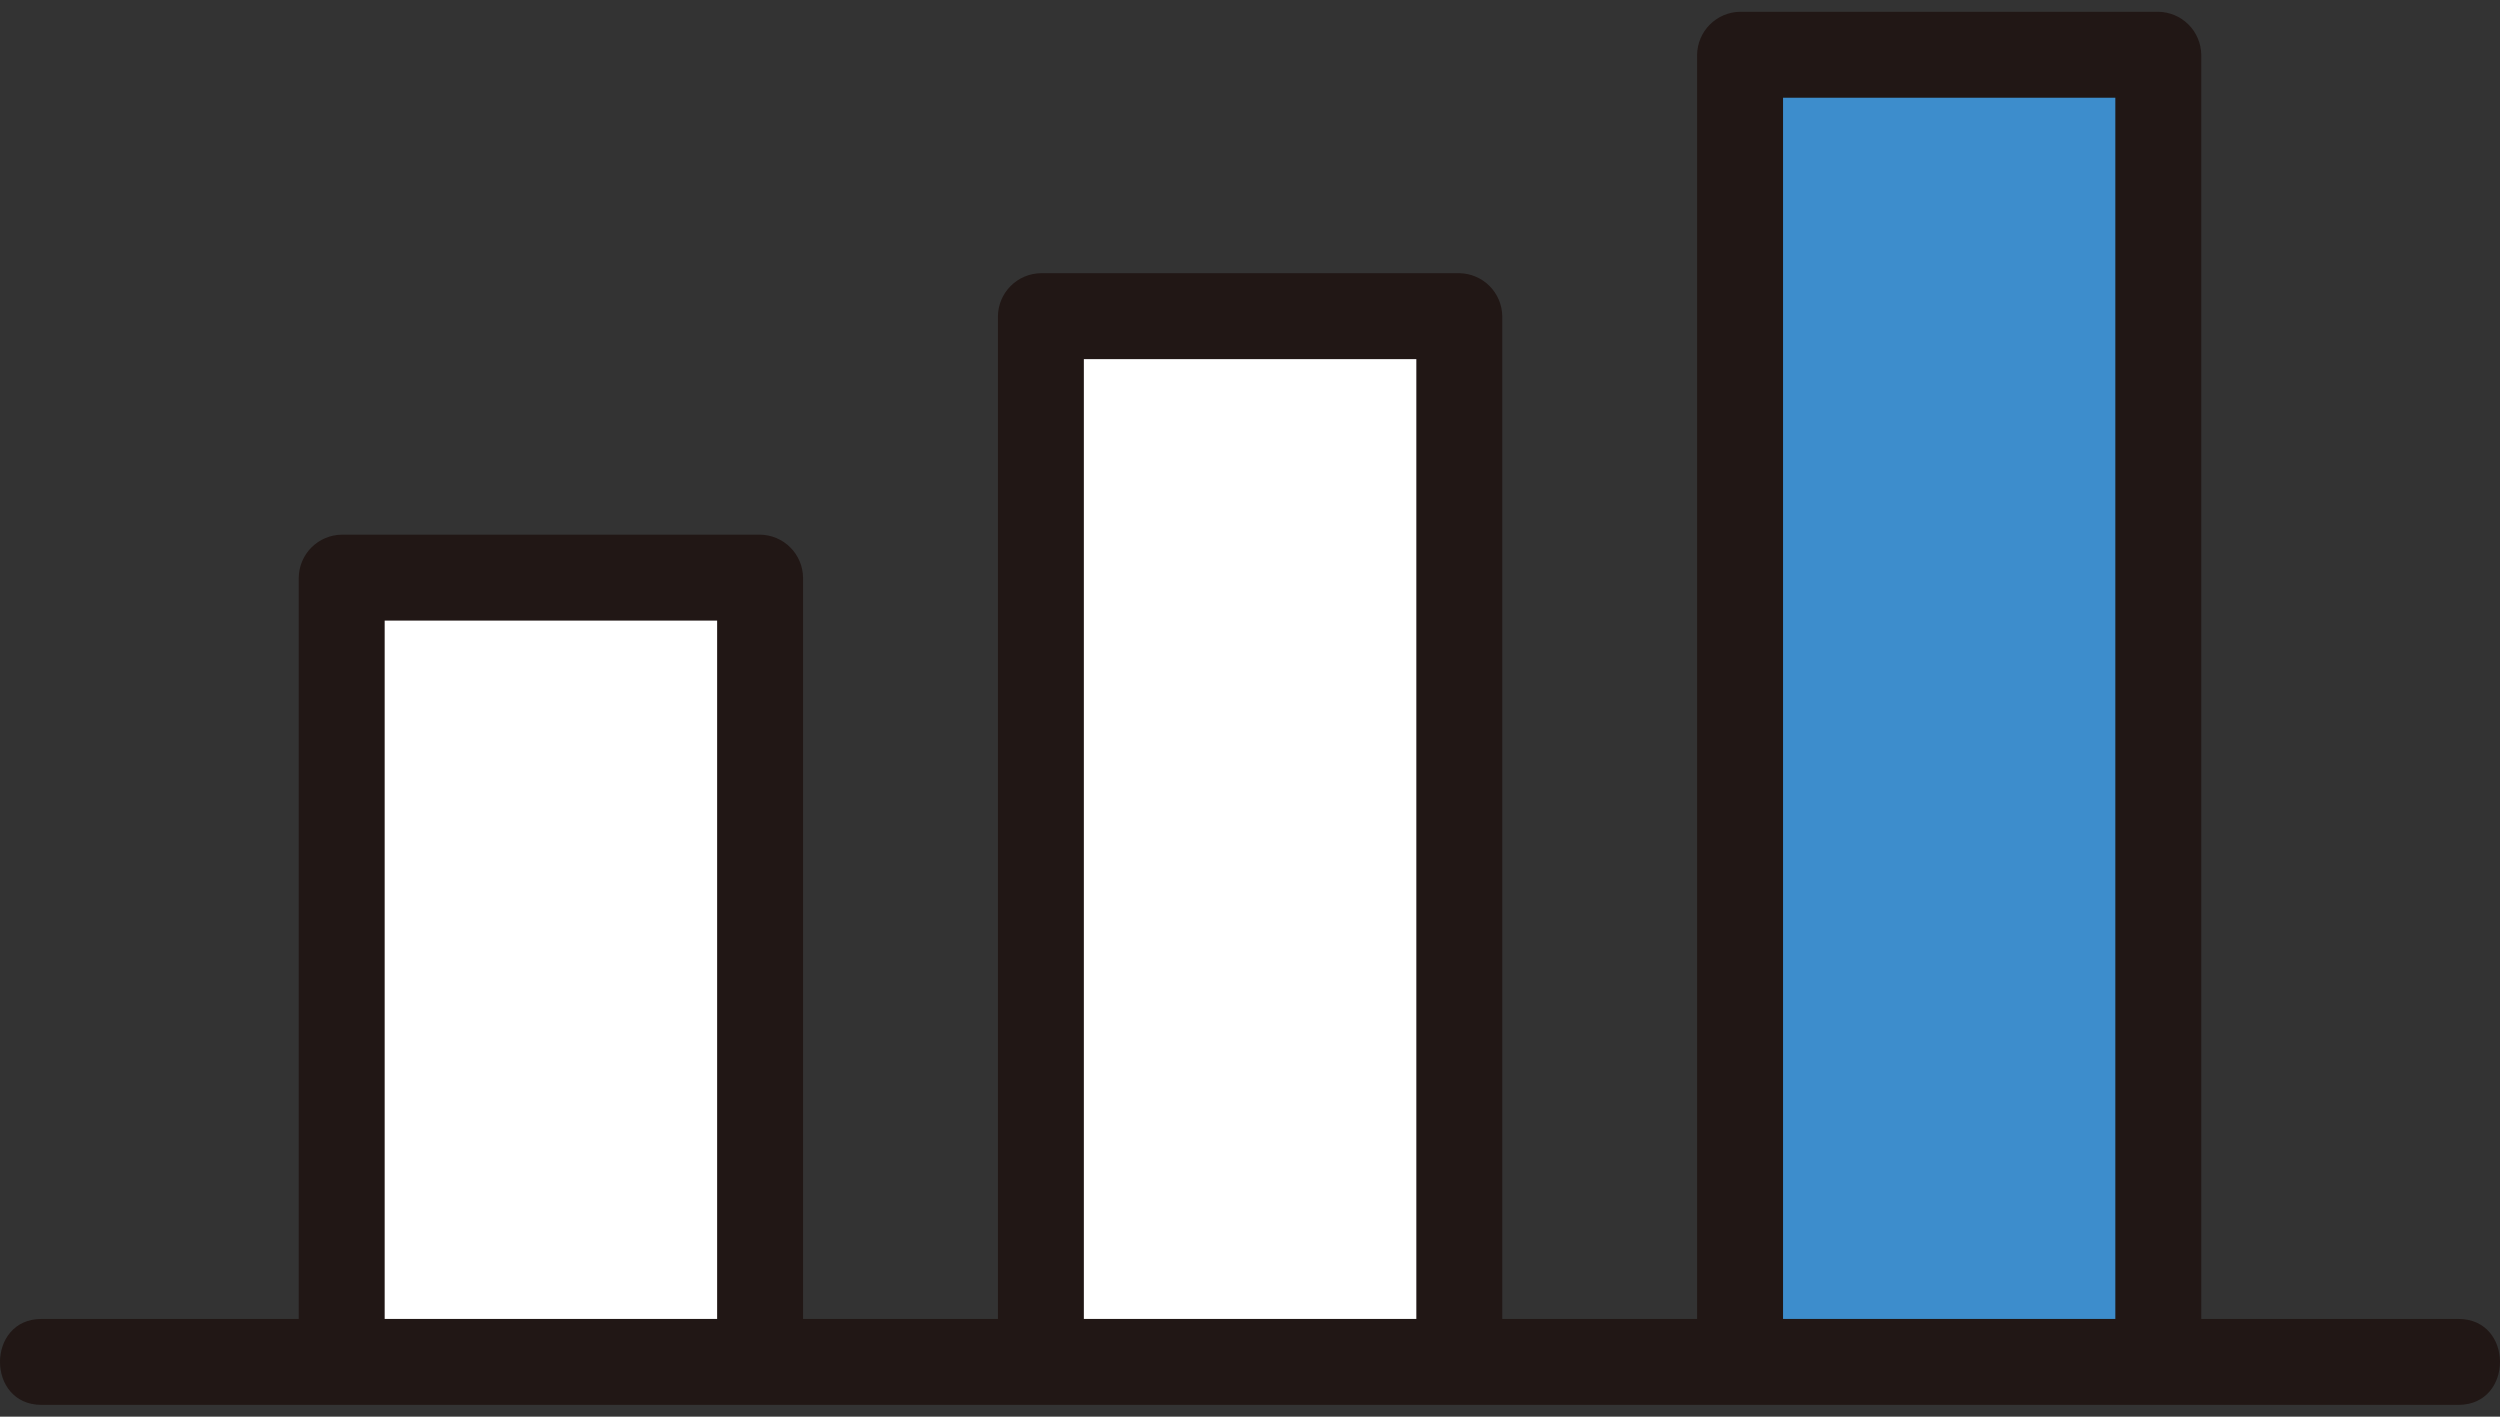 <svg width="120" height="68" viewBox="0 0 120 68" fill="none" xmlns="http://www.w3.org/2000/svg">
<rect x="0" y="0" width="120" height="68" fill="#333333" stroke="none"/>
<path d="M49.963 65.372V15.176H70.046V65.372" fill="white"/>
<path d="M16.402 65.372V27.726H36.486V65.372" fill="white"/>
<path d="M103.598 2.628V65.372H83.523V2.628H103.598Z" fill="#3D8DCC"/>
<path d="M52.025 65.372V15.176L49.963 17.238H70.046L67.984 15.176V65.372C67.984 68.026 72.109 68.03 72.109 65.372V15.176C72.101 14.631 71.881 14.111 71.496 13.726C71.111 13.341 70.591 13.121 70.046 13.113H49.963C49.418 13.121 48.898 13.341 48.513 13.726C48.128 14.111 47.908 14.631 47.9 15.176V65.372C47.9 68.026 52.025 68.03 52.025 65.372Z" fill="#211715"/>
<path d="M18.464 65.372V27.726L16.401 29.789H36.485L34.422 27.726V65.372C34.422 68.026 38.547 68.03 38.547 65.372V27.726C38.54 27.182 38.32 26.661 37.935 26.276C37.55 25.891 37.03 25.671 36.485 25.664H16.401C15.857 25.672 15.337 25.891 14.951 26.276C14.566 26.662 14.347 27.182 14.339 27.726V65.372C14.339 68.026 18.464 68.03 18.464 65.372Z" fill="#211715"/>
<path d="M85.586 65.372V2.628L83.523 4.691H103.598L101.536 2.628V65.372C101.536 68.026 105.661 68.03 105.661 65.372V2.628C105.653 2.084 105.433 1.563 105.048 1.178C104.663 0.793 104.143 0.573 103.598 0.566H83.523C82.979 0.573 82.459 0.793 82.074 1.178C81.689 1.563 81.469 2.084 81.461 2.628V65.372C81.461 68.026 85.586 68.03 85.586 65.372Z" fill="#211715"/>
<path d="M118.007 63.309H1.992C-0.662 63.309 -0.666 67.434 1.992 67.434H118.007C120.662 67.434 120.666 63.309 118.007 63.309Z" fill="#211715"/>
</svg>
